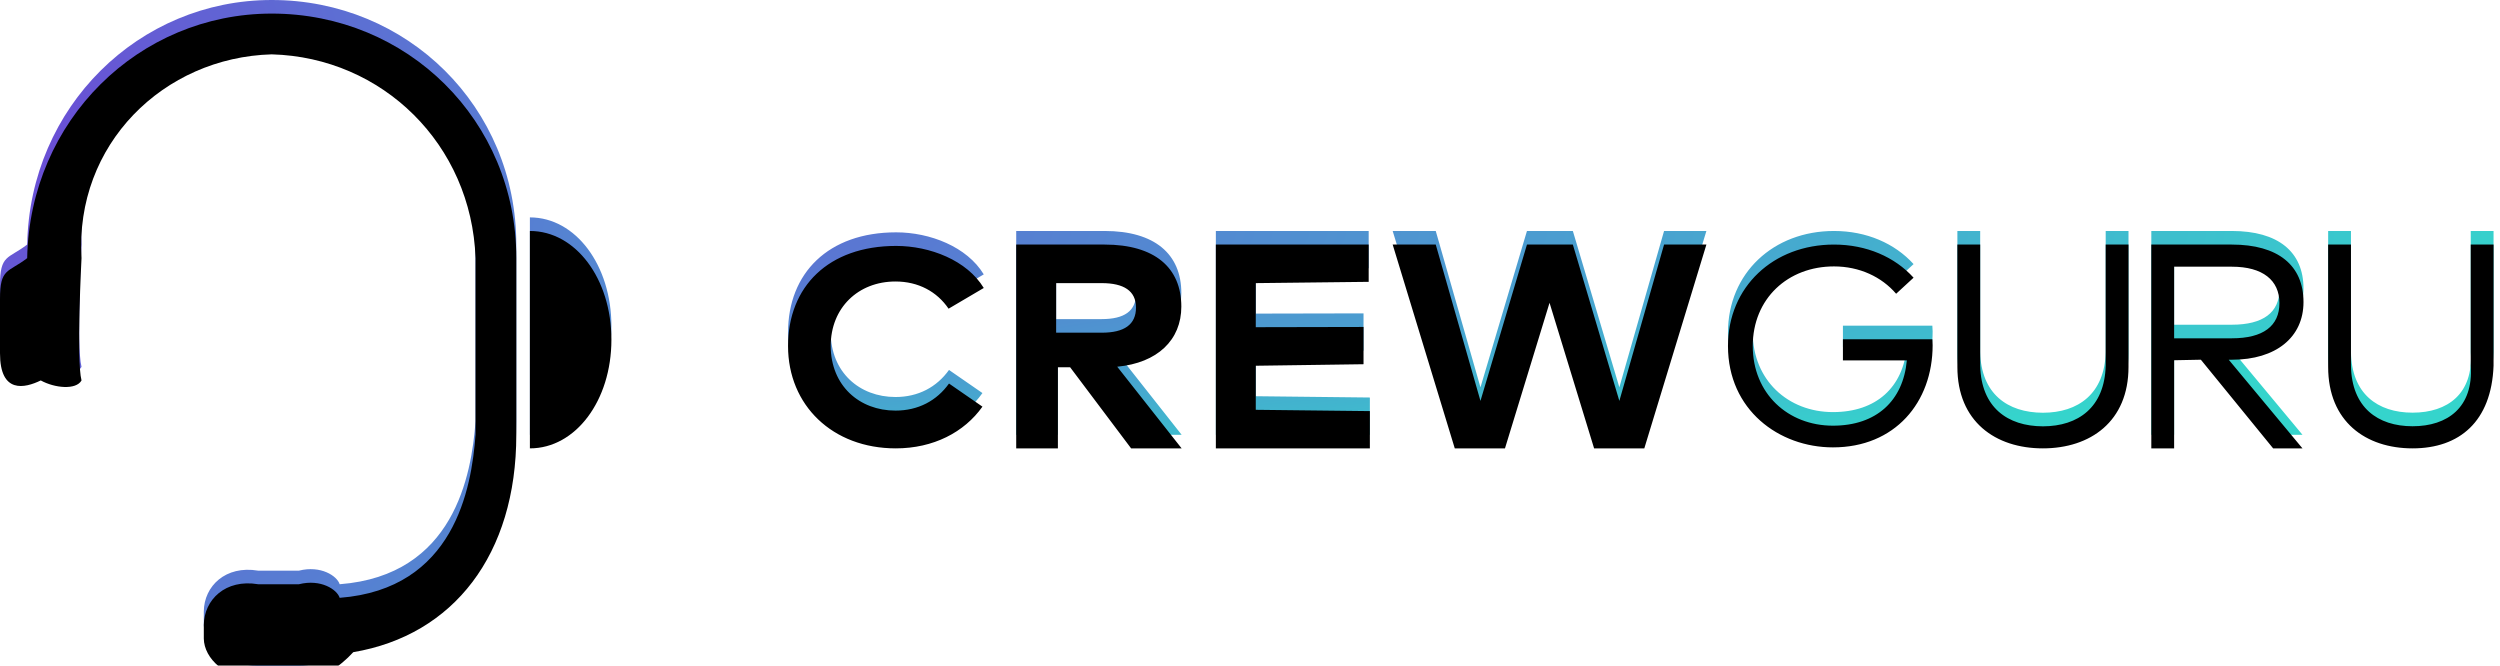 <?xml version="1.0" encoding="UTF-8" standalone="no"?>
<svg width="184px" height="49px" viewBox="0 0 184 49" version="1.1" xmlns="http://www.w3.org/2000/svg" xmlns:xlink="http://www.w3.org/1999/xlink">
    <!-- Generator: Sketch 41 (35326) - http://www.bohemiancoding.com/sketch -->
    <title>Logo</title>
    <desc>Created with Sketch.</desc>
    <defs>
        <radialGradient cx="-44.04%" cy="0%" fx="-44.04%" fy="0%" r="147.524%" id="radialGradient-1">
            <stop stop-color="#6C49D5" offset="0%"></stop>
            <stop stop-color="#35D4CC" offset="100%"></stop>
        </radialGradient>
        <path d="M74.793,32 L74.793,17 L81.304,17 C84.977,17 86.946,18.693 86.946,21.564 C86.946,24.028 85.186,25.711 82.228,25.99 L86.968,32 L83.25,32 L78.763,26.032 L77.861,26.032 L77.861,32 L74.793,32 Z M77.732,19.838 L77.732,23.486 L81.09,23.486 C82.748,23.486 83.609,22.891 83.609,21.635 C83.609,20.402 82.704,19.838 81.09,19.838 L77.732,19.838 Z M158.337,32 L158.337,17 L164.261,17 C167.659,17 169.537,18.521 169.537,21.232 C169.537,23.825 167.509,25.475 164.282,25.475 L164.034,25.475 L169.462,32 L167.303,32 L161.984,25.475 L160.016,25.514 L160.016,32 L158.337,32 Z M160.016,23.899 L164.27,23.899 C166.568,23.899 167.766,22.996 167.766,21.306 C167.766,19.625 166.536,18.629 164.27,18.629 L160.016,18.629 L160.016,23.899 Z M107.071,32 L102.501,17 L105.671,17 L108.962,28.507 L112.384,17 L115.762,17 L119.184,28.507 L122.475,17 L125.591,17 L121.021,32 L117.326,32 L114.046,21.286 L110.766,32 L107.071,32 Z M89.487,32 L89.487,17 L100.735,17 L100.735,19.743 L92.425,19.838 L92.425,23.081 L100.356,23.064 L100.356,25.807 L92.425,25.919 L92.425,29.162 L100.822,29.257 L100.822,32 L89.487,32 Z M139.555,20.621 C138.487,19.376 136.858,18.608 134.98,18.608 C131.592,18.608 129.003,20.973 129.003,24.469 C129.003,27.965 131.592,30.33 134.905,30.33 C138.098,30.33 140.073,28.504 140.343,25.527 L135.639,25.527 L135.639,23.971 L142.221,23.971 C142.231,24.116 142.242,24.261 142.242,24.396 C142.242,28.628 139.458,31.927 134.905,31.927 C130.934,31.927 127.179,29.168 127.179,24.469 C127.179,20.102 130.524,17 134.98,17 C137.376,17 139.458,17.913 140.839,19.438 L139.555,20.621 Z M177.566,32 C174.113,32 171.352,30.023 171.352,26.006 L171.352,17 L173.031,17 L173.031,25.919 C173.078,28.977 174.987,30.372 177.566,30.372 C180.144,30.372 182.054,28.977 181.847,25.919 L181.847,17 L183.526,17 L183.526,25.919 C183.371,30.023 181.018,32 177.566,32 Z M150.355,32 C146.86,32 144.063,30.023 144.063,26.006 L144.063,17 L145.742,17 L145.742,25.919 C145.811,28.977 147.744,30.372 150.361,30.378 C152.966,30.372 154.899,28.977 154.979,25.919 L154.979,17 L156.658,17 L156.658,26.006 C156.658,30.023 153.851,32 150.355,32 Z M69.815,21.72 C68.963,20.465 67.592,19.718 65.909,19.718 C63.168,19.718 61.14,21.648 61.14,24.469 C61.151,27.384 63.244,29.22 65.909,29.22 C67.582,29.22 68.941,28.494 69.847,27.228 L72.308,28.929 C70.97,30.817 68.693,32 65.931,32 C61.28,32 58,28.836 58,24.469 C58,20.102 60.965,17.1 65.953,17.1 C68.446,17.1 71.175,18.162 72.405,20.195 L69.815,21.72 Z" id="path-2"></path>
        <filter x="-50%" y="-50%" width="200%" height="200%" filterUnits="objectBoundingBox" id="filter-3">
            <feOffset dx="0" dy="1" in="SourceAlpha" result="shadowOffsetInner1"></feOffset>
            <feComposite in="shadowOffsetInner1" in2="SourceAlpha" operator="arithmetic" k2="-1" k3="1" result="shadowInnerInner1"></feComposite>
            <feColorMatrix values="0 0 0 0 0.086   0 0 0 0 0.086   0 0 0 0 0.086  0 0 0 0.159 0" type="matrix" in="shadowInnerInner1"></feColorMatrix>
        </filter>
        <radialGradient cx="3.947%" cy="21.477%" fx="3.947%" fy="21.477%" r="224.903%" id="radialGradient-4">
            <stop stop-color="#6C49D5" offset="0%"></stop>
            <stop stop-color="#6A4DD5" offset="0%"></stop>
            <stop stop-color="#35D4CC" offset="100%"></stop>
        </radialGradient>
        <path d="M39,32 C42.365,32 45,28.486 45,24 C45,19.514 42.365,16 39,16 L39,32 Z M0,21 C0,18.719 0.586,19.081 2,18 C2.196,17.848 2,18 2,18 C2.196,7.852 10.227,0 20,0 C29.969,0 38,7.852 38,18 L38,31 C38,39.809 33.384,45.753 26,47 C25.019,48.064 23.732,49 22,49 L19,49 C16.598,49 15.019,47.457 15,46 L15,45 C15.019,43.139 16.598,41.596 19,42 L22,42 C23.609,41.596 24.806,42.385 25,43 C33.429,42.349 34.705,34.973 35,31 L35,18 C34.705,9.629 28.152,3.221 20,3 C12.044,3.221 5.491,9.629 6,18 C6,18 5.606,25.483 6,27 C5.606,27.715 4.027,27.57 3,27 C1.83,27.57 0,28.006 0,25 L0,21 Z" id="path-5"></path>
        <filter x="-50%" y="-50%" width="200%" height="200%" filterUnits="objectBoundingBox" id="filter-6">
            <feOffset dx="0" dy="1" in="SourceAlpha" result="shadowOffsetInner1"></feOffset>
            <feComposite in="shadowOffsetInner1" in2="SourceAlpha" operator="arithmetic" k2="-1" k3="1" result="shadowInnerInner1"></feComposite>
            <feColorMatrix values="0 0 0 0 0.086   0 0 0 0 0.086   0 0 0 0 0.086  0 0 0 0.159 0" type="matrix" in="shadowInnerInner1"></feColorMatrix>
        </filter>
    </defs>
    <g id="Page-1" stroke="none" stroke-width="1" fill="none" fill-rule="evenodd">
        <g id="Desktop" transform="translate(-628, -39)">
            <g id="Logo" transform="translate(628, 39)">
                <g id="Combined-Shape">
                    <use fill="url(#radialGradient-1)" fill-rule="evenodd" xlink:href="#path-2"></use>
                    <use fill="black" fill-opacity="1" filter="url(#filter-3)" xlink:href="#path-2"></use>
                </g>
                <g id="Combined-Shape">
                    <use fill="url(#radialGradient-4)" fill-rule="evenodd" xlink:href="#path-5"></use>
                    <use fill="black" fill-opacity="1" filter="url(#filter-6)" xlink:href="#path-5"></use>
                </g>
            </g>
        </g>
    </g>
</svg>